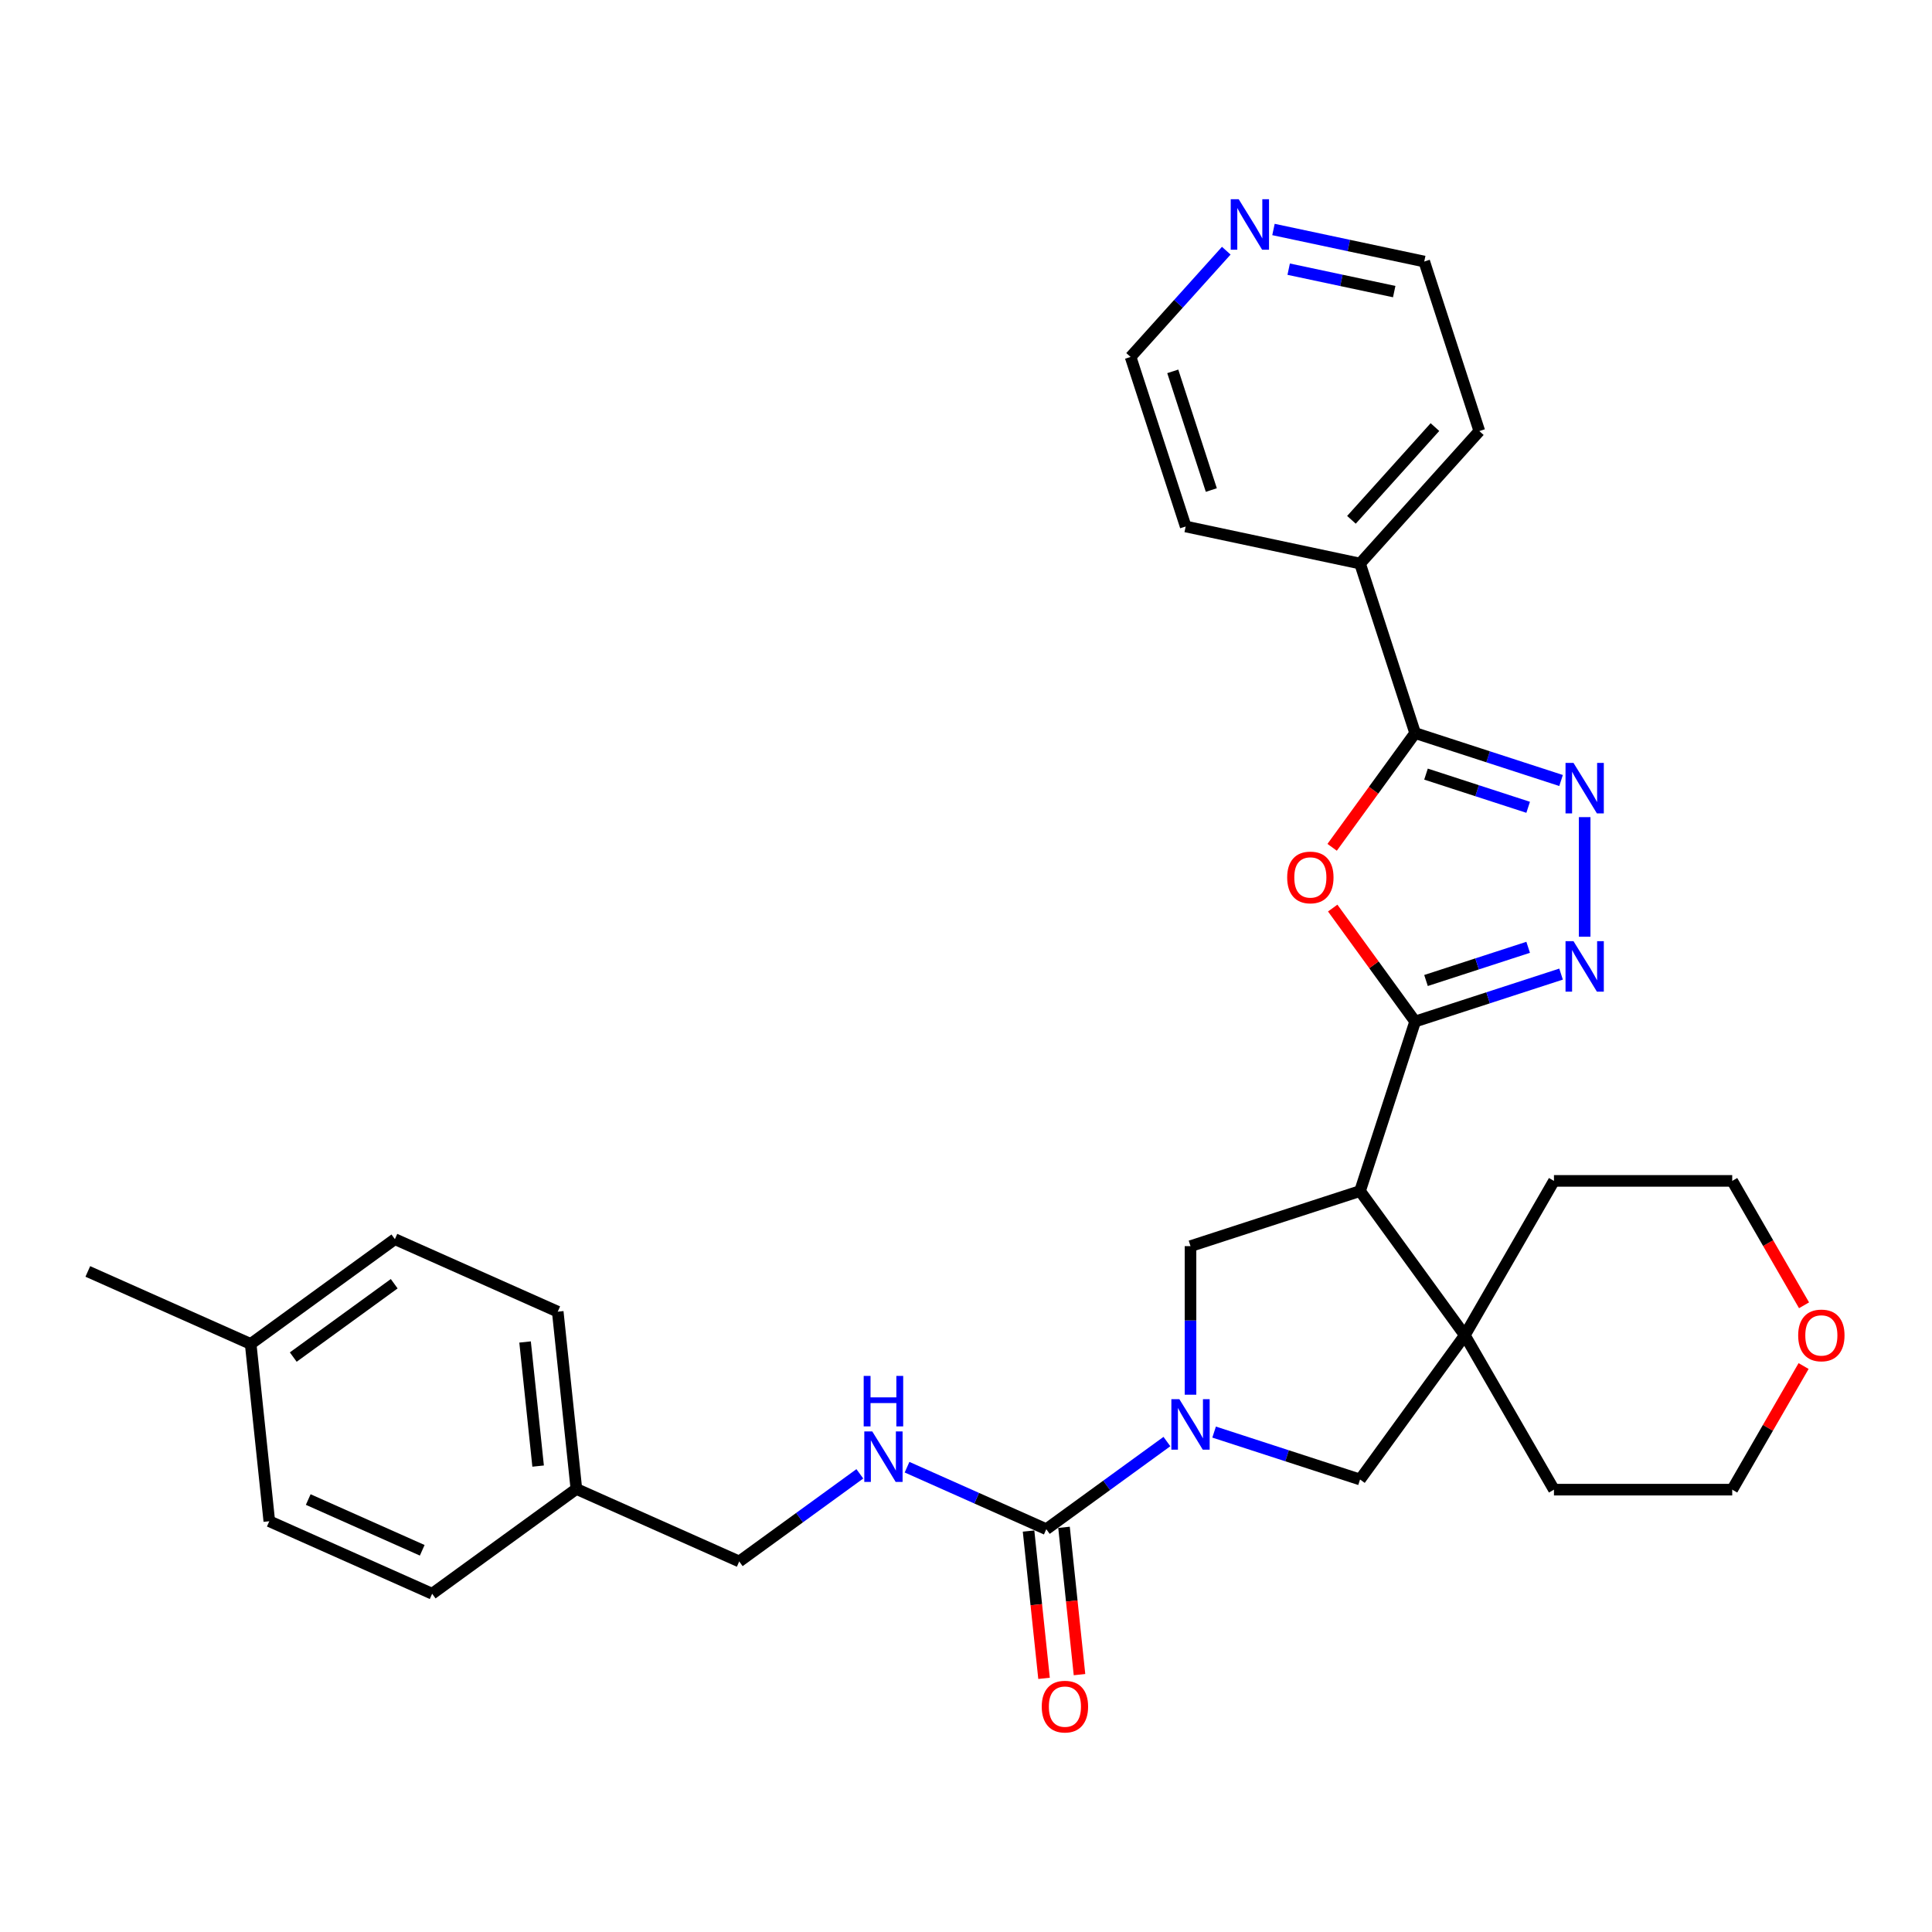 <?xml version='1.0' encoding='iso-8859-1'?>
<svg version='1.1' baseProfile='full'
              xmlns='http://www.w3.org/2000/svg'
                      xmlns:rdkit='http://www.rdkit.org/xml'
                      xmlns:xlink='http://www.w3.org/1999/xlink'
                  xml:space='preserve'
width='1000px' height='1000px' viewBox='0 0 1000 1000'>
<!-- END OF HEADER -->
<rect style='opacity:1.0;fill:#FFFFFF;stroke:none' width='1000' height='1000' x='0' y='0'> </rect>
<path class='bond-0' d='M 732.471,528.738 L 703.958,616.49' style='fill:none;fill-rule:evenodd;stroke:#000000;stroke-width:6px;stroke-linecap:butt;stroke-linejoin:miter;stroke-opacity:1' />
<path class='bond-2' d='M 732.471,528.738 L 711.139,499.377' style='fill:none;fill-rule:evenodd;stroke:#000000;stroke-width:6px;stroke-linecap:butt;stroke-linejoin:miter;stroke-opacity:1' />
<path class='bond-2' d='M 711.139,499.377 L 689.807,470.016' style='fill:none;fill-rule:evenodd;stroke:#FF0000;stroke-width:6px;stroke-linecap:butt;stroke-linejoin:miter;stroke-opacity:1' />
<path class='bond-3' d='M 732.471,528.738 L 770.239,516.466' style='fill:none;fill-rule:evenodd;stroke:#000000;stroke-width:6px;stroke-linecap:butt;stroke-linejoin:miter;stroke-opacity:1' />
<path class='bond-3' d='M 770.239,516.466 L 808.007,504.194' style='fill:none;fill-rule:evenodd;stroke:#0000FF;stroke-width:6px;stroke-linecap:butt;stroke-linejoin:miter;stroke-opacity:1' />
<path class='bond-3' d='M 738.099,507.506 L 764.536,498.915' style='fill:none;fill-rule:evenodd;stroke:#000000;stroke-width:6px;stroke-linecap:butt;stroke-linejoin:miter;stroke-opacity:1' />
<path class='bond-3' d='M 764.536,498.915 L 790.974,490.325' style='fill:none;fill-rule:evenodd;stroke:#0000FF;stroke-width:6px;stroke-linecap:butt;stroke-linejoin:miter;stroke-opacity:1' />
<path class='bond-7' d='M 703.958,616.49 L 758.192,691.137' style='fill:none;fill-rule:evenodd;stroke:#000000;stroke-width:6px;stroke-linecap:butt;stroke-linejoin:miter;stroke-opacity:1' />
<path class='bond-8' d='M 703.958,616.49 L 616.206,645.003' style='fill:none;fill-rule:evenodd;stroke:#000000;stroke-width:6px;stroke-linecap:butt;stroke-linejoin:miter;stroke-opacity:1' />
<path class='bond-1' d='M 616.206,721.899 L 616.206,683.451' style='fill:none;fill-rule:evenodd;stroke:#0000FF;stroke-width:6px;stroke-linecap:butt;stroke-linejoin:miter;stroke-opacity:1' />
<path class='bond-1' d='M 616.206,683.451 L 616.206,645.003' style='fill:none;fill-rule:evenodd;stroke:#000000;stroke-width:6px;stroke-linecap:butt;stroke-linejoin:miter;stroke-opacity:1' />
<path class='bond-6' d='M 603.989,746.147 L 572.774,768.826' style='fill:none;fill-rule:evenodd;stroke:#0000FF;stroke-width:6px;stroke-linecap:butt;stroke-linejoin:miter;stroke-opacity:1' />
<path class='bond-6' d='M 572.774,768.826 L 541.559,791.505' style='fill:none;fill-rule:evenodd;stroke:#000000;stroke-width:6px;stroke-linecap:butt;stroke-linejoin:miter;stroke-opacity:1' />
<path class='bond-32' d='M 628.422,741.241 L 666.19,753.512' style='fill:none;fill-rule:evenodd;stroke:#0000FF;stroke-width:6px;stroke-linecap:butt;stroke-linejoin:miter;stroke-opacity:1' />
<path class='bond-32' d='M 666.19,753.512 L 703.958,765.784' style='fill:none;fill-rule:evenodd;stroke:#000000;stroke-width:6px;stroke-linecap:butt;stroke-linejoin:miter;stroke-opacity:1' />
<path class='bond-5' d='M 689.512,438.571 L 710.991,409.008' style='fill:none;fill-rule:evenodd;stroke:#FF0000;stroke-width:6px;stroke-linecap:butt;stroke-linejoin:miter;stroke-opacity:1' />
<path class='bond-5' d='M 710.991,409.008 L 732.471,379.444' style='fill:none;fill-rule:evenodd;stroke:#000000;stroke-width:6px;stroke-linecap:butt;stroke-linejoin:miter;stroke-opacity:1' />
<path class='bond-4' d='M 820.223,484.853 L 820.223,422.944' style='fill:none;fill-rule:evenodd;stroke:#0000FF;stroke-width:6px;stroke-linecap:butt;stroke-linejoin:miter;stroke-opacity:1' />
<path class='bond-31' d='M 808.007,403.987 L 770.239,391.716' style='fill:none;fill-rule:evenodd;stroke:#0000FF;stroke-width:6px;stroke-linecap:butt;stroke-linejoin:miter;stroke-opacity:1' />
<path class='bond-31' d='M 770.239,391.716 L 732.471,379.444' style='fill:none;fill-rule:evenodd;stroke:#000000;stroke-width:6px;stroke-linecap:butt;stroke-linejoin:miter;stroke-opacity:1' />
<path class='bond-31' d='M 790.974,417.856 L 764.536,409.266' style='fill:none;fill-rule:evenodd;stroke:#0000FF;stroke-width:6px;stroke-linecap:butt;stroke-linejoin:miter;stroke-opacity:1' />
<path class='bond-31' d='M 764.536,409.266 L 738.099,400.676' style='fill:none;fill-rule:evenodd;stroke:#000000;stroke-width:6px;stroke-linecap:butt;stroke-linejoin:miter;stroke-opacity:1' />
<path class='bond-12' d='M 732.471,379.444 L 703.958,291.691' style='fill:none;fill-rule:evenodd;stroke:#000000;stroke-width:6px;stroke-linecap:butt;stroke-linejoin:miter;stroke-opacity:1' />
<path class='bond-10' d='M 541.559,791.505 L 505.521,775.46' style='fill:none;fill-rule:evenodd;stroke:#000000;stroke-width:6px;stroke-linecap:butt;stroke-linejoin:miter;stroke-opacity:1' />
<path class='bond-10' d='M 505.521,775.46 L 469.484,759.415' style='fill:none;fill-rule:evenodd;stroke:#0000FF;stroke-width:6px;stroke-linecap:butt;stroke-linejoin:miter;stroke-opacity:1' />
<path class='bond-11' d='M 532.382,792.47 L 536.389,830.592' style='fill:none;fill-rule:evenodd;stroke:#000000;stroke-width:6px;stroke-linecap:butt;stroke-linejoin:miter;stroke-opacity:1' />
<path class='bond-11' d='M 536.389,830.592 L 540.396,868.713' style='fill:none;fill-rule:evenodd;stroke:#FF0000;stroke-width:6px;stroke-linecap:butt;stroke-linejoin:miter;stroke-opacity:1' />
<path class='bond-11' d='M 550.735,790.541 L 554.742,828.663' style='fill:none;fill-rule:evenodd;stroke:#000000;stroke-width:6px;stroke-linecap:butt;stroke-linejoin:miter;stroke-opacity:1' />
<path class='bond-11' d='M 554.742,828.663 L 558.749,866.784' style='fill:none;fill-rule:evenodd;stroke:#FF0000;stroke-width:6px;stroke-linecap:butt;stroke-linejoin:miter;stroke-opacity:1' />
<path class='bond-9' d='M 758.192,691.137 L 703.958,765.784' style='fill:none;fill-rule:evenodd;stroke:#000000;stroke-width:6px;stroke-linecap:butt;stroke-linejoin:miter;stroke-opacity:1' />
<path class='bond-18' d='M 758.192,691.137 L 804.326,611.23' style='fill:none;fill-rule:evenodd;stroke:#000000;stroke-width:6px;stroke-linecap:butt;stroke-linejoin:miter;stroke-opacity:1' />
<path class='bond-19' d='M 758.192,691.137 L 804.326,771.044' style='fill:none;fill-rule:evenodd;stroke:#000000;stroke-width:6px;stroke-linecap:butt;stroke-linejoin:miter;stroke-opacity:1' />
<path class='bond-15' d='M 445.051,762.852 L 413.836,785.531' style='fill:none;fill-rule:evenodd;stroke:#0000FF;stroke-width:6px;stroke-linecap:butt;stroke-linejoin:miter;stroke-opacity:1' />
<path class='bond-15' d='M 413.836,785.531 L 382.62,808.21' style='fill:none;fill-rule:evenodd;stroke:#000000;stroke-width:6px;stroke-linecap:butt;stroke-linejoin:miter;stroke-opacity:1' />
<path class='bond-28' d='M 703.958,291.691 L 613.706,272.508' style='fill:none;fill-rule:evenodd;stroke:#000000;stroke-width:6px;stroke-linecap:butt;stroke-linejoin:miter;stroke-opacity:1' />
<path class='bond-29' d='M 703.958,291.691 L 765.698,223.123' style='fill:none;fill-rule:evenodd;stroke:#000000;stroke-width:6px;stroke-linecap:butt;stroke-linejoin:miter;stroke-opacity:1' />
<path class='bond-29' d='M 699.505,269.058 L 742.723,221.06' style='fill:none;fill-rule:evenodd;stroke:#000000;stroke-width:6px;stroke-linecap:butt;stroke-linejoin:miter;stroke-opacity:1' />
<path class='bond-13' d='M 659.149,118.783 L 698.167,127.076' style='fill:none;fill-rule:evenodd;stroke:#0000FF;stroke-width:6px;stroke-linecap:butt;stroke-linejoin:miter;stroke-opacity:1' />
<path class='bond-13' d='M 698.167,127.076 L 737.185,135.37' style='fill:none;fill-rule:evenodd;stroke:#000000;stroke-width:6px;stroke-linecap:butt;stroke-linejoin:miter;stroke-opacity:1' />
<path class='bond-13' d='M 667.018,139.321 L 694.331,145.127' style='fill:none;fill-rule:evenodd;stroke:#0000FF;stroke-width:6px;stroke-linecap:butt;stroke-linejoin:miter;stroke-opacity:1' />
<path class='bond-13' d='M 694.331,145.127 L 721.643,150.932' style='fill:none;fill-rule:evenodd;stroke:#000000;stroke-width:6px;stroke-linecap:butt;stroke-linejoin:miter;stroke-opacity:1' />
<path class='bond-34' d='M 634.717,129.754 L 609.955,157.255' style='fill:none;fill-rule:evenodd;stroke:#0000FF;stroke-width:6px;stroke-linecap:butt;stroke-linejoin:miter;stroke-opacity:1' />
<path class='bond-34' d='M 609.955,157.255 L 585.193,184.755' style='fill:none;fill-rule:evenodd;stroke:#000000;stroke-width:6px;stroke-linecap:butt;stroke-linejoin:miter;stroke-opacity:1' />
<path class='bond-14' d='M 933.535,707.063 L 915.065,739.053' style='fill:none;fill-rule:evenodd;stroke:#FF0000;stroke-width:6px;stroke-linecap:butt;stroke-linejoin:miter;stroke-opacity:1' />
<path class='bond-14' d='M 915.065,739.053 L 896.595,771.044' style='fill:none;fill-rule:evenodd;stroke:#000000;stroke-width:6px;stroke-linecap:butt;stroke-linejoin:miter;stroke-opacity:1' />
<path class='bond-33' d='M 933.769,675.617 L 915.182,643.424' style='fill:none;fill-rule:evenodd;stroke:#FF0000;stroke-width:6px;stroke-linecap:butt;stroke-linejoin:miter;stroke-opacity:1' />
<path class='bond-33' d='M 915.182,643.424 L 896.595,611.23' style='fill:none;fill-rule:evenodd;stroke:#000000;stroke-width:6px;stroke-linecap:butt;stroke-linejoin:miter;stroke-opacity:1' />
<path class='bond-16' d='M 382.62,808.21 L 298.329,770.681' style='fill:none;fill-rule:evenodd;stroke:#000000;stroke-width:6px;stroke-linecap:butt;stroke-linejoin:miter;stroke-opacity:1' />
<path class='bond-20' d='M 298.329,770.681 L 223.682,824.915' style='fill:none;fill-rule:evenodd;stroke:#000000;stroke-width:6px;stroke-linecap:butt;stroke-linejoin:miter;stroke-opacity:1' />
<path class='bond-21' d='M 298.329,770.681 L 288.684,678.918' style='fill:none;fill-rule:evenodd;stroke:#000000;stroke-width:6px;stroke-linecap:butt;stroke-linejoin:miter;stroke-opacity:1' />
<path class='bond-21' d='M 278.53,758.846 L 271.778,694.612' style='fill:none;fill-rule:evenodd;stroke:#000000;stroke-width:6px;stroke-linecap:butt;stroke-linejoin:miter;stroke-opacity:1' />
<path class='bond-17' d='M 129.746,695.623 L 204.393,641.389' style='fill:none;fill-rule:evenodd;stroke:#000000;stroke-width:6px;stroke-linecap:butt;stroke-linejoin:miter;stroke-opacity:1' />
<path class='bond-17' d='M 151.79,702.418 L 204.043,664.454' style='fill:none;fill-rule:evenodd;stroke:#000000;stroke-width:6px;stroke-linecap:butt;stroke-linejoin:miter;stroke-opacity:1' />
<path class='bond-30' d='M 129.746,695.623 L 45.455,658.094' style='fill:none;fill-rule:evenodd;stroke:#000000;stroke-width:6px;stroke-linecap:butt;stroke-linejoin:miter;stroke-opacity:1' />
<path class='bond-35' d='M 129.746,695.623 L 139.391,787.386' style='fill:none;fill-rule:evenodd;stroke:#000000;stroke-width:6px;stroke-linecap:butt;stroke-linejoin:miter;stroke-opacity:1' />
<path class='bond-27' d='M 804.326,611.23 L 896.595,611.23' style='fill:none;fill-rule:evenodd;stroke:#000000;stroke-width:6px;stroke-linecap:butt;stroke-linejoin:miter;stroke-opacity:1' />
<path class='bond-26' d='M 804.326,771.044 L 896.595,771.044' style='fill:none;fill-rule:evenodd;stroke:#000000;stroke-width:6px;stroke-linecap:butt;stroke-linejoin:miter;stroke-opacity:1' />
<path class='bond-22' d='M 223.682,824.915 L 139.391,787.386' style='fill:none;fill-rule:evenodd;stroke:#000000;stroke-width:6px;stroke-linecap:butt;stroke-linejoin:miter;stroke-opacity:1' />
<path class='bond-22' d='M 218.544,802.428 L 159.54,776.158' style='fill:none;fill-rule:evenodd;stroke:#000000;stroke-width:6px;stroke-linecap:butt;stroke-linejoin:miter;stroke-opacity:1' />
<path class='bond-23' d='M 288.684,678.918 L 204.393,641.389' style='fill:none;fill-rule:evenodd;stroke:#000000;stroke-width:6px;stroke-linecap:butt;stroke-linejoin:miter;stroke-opacity:1' />
<path class='bond-24' d='M 585.193,184.755 L 613.706,272.508' style='fill:none;fill-rule:evenodd;stroke:#000000;stroke-width:6px;stroke-linecap:butt;stroke-linejoin:miter;stroke-opacity:1' />
<path class='bond-24' d='M 607.021,192.216 L 626.98,253.642' style='fill:none;fill-rule:evenodd;stroke:#000000;stroke-width:6px;stroke-linecap:butt;stroke-linejoin:miter;stroke-opacity:1' />
<path class='bond-25' d='M 737.185,135.37 L 765.698,223.123' style='fill:none;fill-rule:evenodd;stroke:#000000;stroke-width:6px;stroke-linecap:butt;stroke-linejoin:miter;stroke-opacity:1' />
<path  class='atom-2' d='M 610.43 724.206
L 618.992 738.046
Q 619.841 739.412, 621.207 741.885
Q 622.572 744.357, 622.646 744.505
L 622.646 724.206
L 626.115 724.206
L 626.115 750.336
L 622.535 750.336
L 613.345 735.204
Q 612.275 733.433, 611.131 731.403
Q 610.024 729.373, 609.691 728.746
L 609.691 750.336
L 606.296 750.336
L 606.296 724.206
L 610.43 724.206
' fill='#0000FF'/>
<path  class='atom-3' d='M 666.242 454.165
Q 666.242 447.89, 669.342 444.384
Q 672.442 440.878, 678.237 440.878
Q 684.031 440.878, 687.131 444.384
Q 690.232 447.89, 690.232 454.165
Q 690.232 460.513, 687.094 464.13
Q 683.957 467.71, 678.237 467.71
Q 672.479 467.71, 669.342 464.13
Q 666.242 460.55, 666.242 454.165
M 678.237 464.757
Q 682.223 464.757, 684.363 462.1
Q 686.541 459.405, 686.541 454.165
Q 686.541 449.034, 684.363 446.451
Q 682.223 443.831, 678.237 443.831
Q 674.251 443.831, 672.073 446.414
Q 669.932 448.998, 669.932 454.165
Q 669.932 459.442, 672.073 462.1
Q 674.251 464.757, 678.237 464.757
' fill='#FF0000'/>
<path  class='atom-4' d='M 814.447 487.16
L 823.01 501
Q 823.859 502.366, 825.224 504.838
Q 826.59 507.311, 826.664 507.459
L 826.664 487.16
L 830.133 487.16
L 830.133 513.29
L 826.553 513.29
L 817.363 498.158
Q 816.293 496.387, 815.148 494.357
Q 814.041 492.327, 813.709 491.699
L 813.709 513.29
L 810.314 513.29
L 810.314 487.16
L 814.447 487.16
' fill='#0000FF'/>
<path  class='atom-5' d='M 814.447 394.891
L 823.01 408.732
Q 823.859 410.097, 825.224 412.57
Q 826.59 415.043, 826.664 415.19
L 826.664 394.891
L 830.133 394.891
L 830.133 421.022
L 826.553 421.022
L 817.363 405.89
Q 816.293 404.118, 815.148 402.088
Q 814.041 400.058, 813.709 399.431
L 813.709 421.022
L 810.314 421.022
L 810.314 394.891
L 814.447 394.891
' fill='#0000FF'/>
<path  class='atom-11' d='M 451.491 740.911
L 460.054 754.751
Q 460.903 756.117, 462.268 758.59
Q 463.634 761.063, 463.708 761.21
L 463.708 740.911
L 467.177 740.911
L 467.177 767.042
L 463.597 767.042
L 454.407 751.909
Q 453.337 750.138, 452.193 748.108
Q 451.085 746.078, 450.753 745.451
L 450.753 767.042
L 447.358 767.042
L 447.358 740.911
L 451.491 740.911
' fill='#0000FF'/>
<path  class='atom-11' d='M 447.044 712.168
L 450.587 712.168
L 450.587 723.277
L 463.948 723.277
L 463.948 712.168
L 467.491 712.168
L 467.491 738.298
L 463.948 738.298
L 463.948 726.229
L 450.587 726.229
L 450.587 738.298
L 447.044 738.298
L 447.044 712.168
' fill='#0000FF'/>
<path  class='atom-12' d='M 539.209 883.342
Q 539.209 877.068, 542.309 873.562
Q 545.409 870.056, 551.203 870.056
Q 556.998 870.056, 560.098 873.562
Q 563.198 877.068, 563.198 883.342
Q 563.198 889.69, 560.061 893.307
Q 556.924 896.887, 551.203 896.887
Q 545.446 896.887, 542.309 893.307
Q 539.209 889.727, 539.209 883.342
M 551.203 893.935
Q 555.189 893.935, 557.33 891.277
Q 559.508 888.583, 559.508 883.342
Q 559.508 878.212, 557.33 875.629
Q 555.189 873.008, 551.203 873.008
Q 547.217 873.008, 545.04 875.592
Q 542.899 878.175, 542.899 883.342
Q 542.899 888.62, 545.04 891.277
Q 547.217 893.935, 551.203 893.935
' fill='#FF0000'/>
<path  class='atom-14' d='M 641.157 103.121
L 649.72 116.961
Q 650.568 118.327, 651.934 120.8
Q 653.3 123.272, 653.373 123.42
L 653.373 103.121
L 656.843 103.121
L 656.843 129.251
L 653.263 129.251
L 644.073 114.119
Q 643.002 112.348, 641.858 110.318
Q 640.751 108.288, 640.419 107.661
L 640.419 129.251
L 637.023 129.251
L 637.023 103.121
L 641.157 103.121
' fill='#0000FF'/>
<path  class='atom-15' d='M 930.734 691.211
Q 930.734 684.937, 933.835 681.43
Q 936.935 677.924, 942.729 677.924
Q 948.524 677.924, 951.624 681.43
Q 954.724 684.937, 954.724 691.211
Q 954.724 697.559, 951.587 701.176
Q 948.45 704.756, 942.729 704.756
Q 936.972 704.756, 933.835 701.176
Q 930.734 697.596, 930.734 691.211
M 942.729 701.803
Q 946.715 701.803, 948.856 699.146
Q 951.033 696.452, 951.033 691.211
Q 951.033 686.081, 948.856 683.497
Q 946.715 680.877, 942.729 680.877
Q 938.743 680.877, 936.566 683.46
Q 934.425 686.044, 934.425 691.211
Q 934.425 696.489, 936.566 699.146
Q 938.743 701.803, 942.729 701.803
' fill='#FF0000'/>
</svg>
